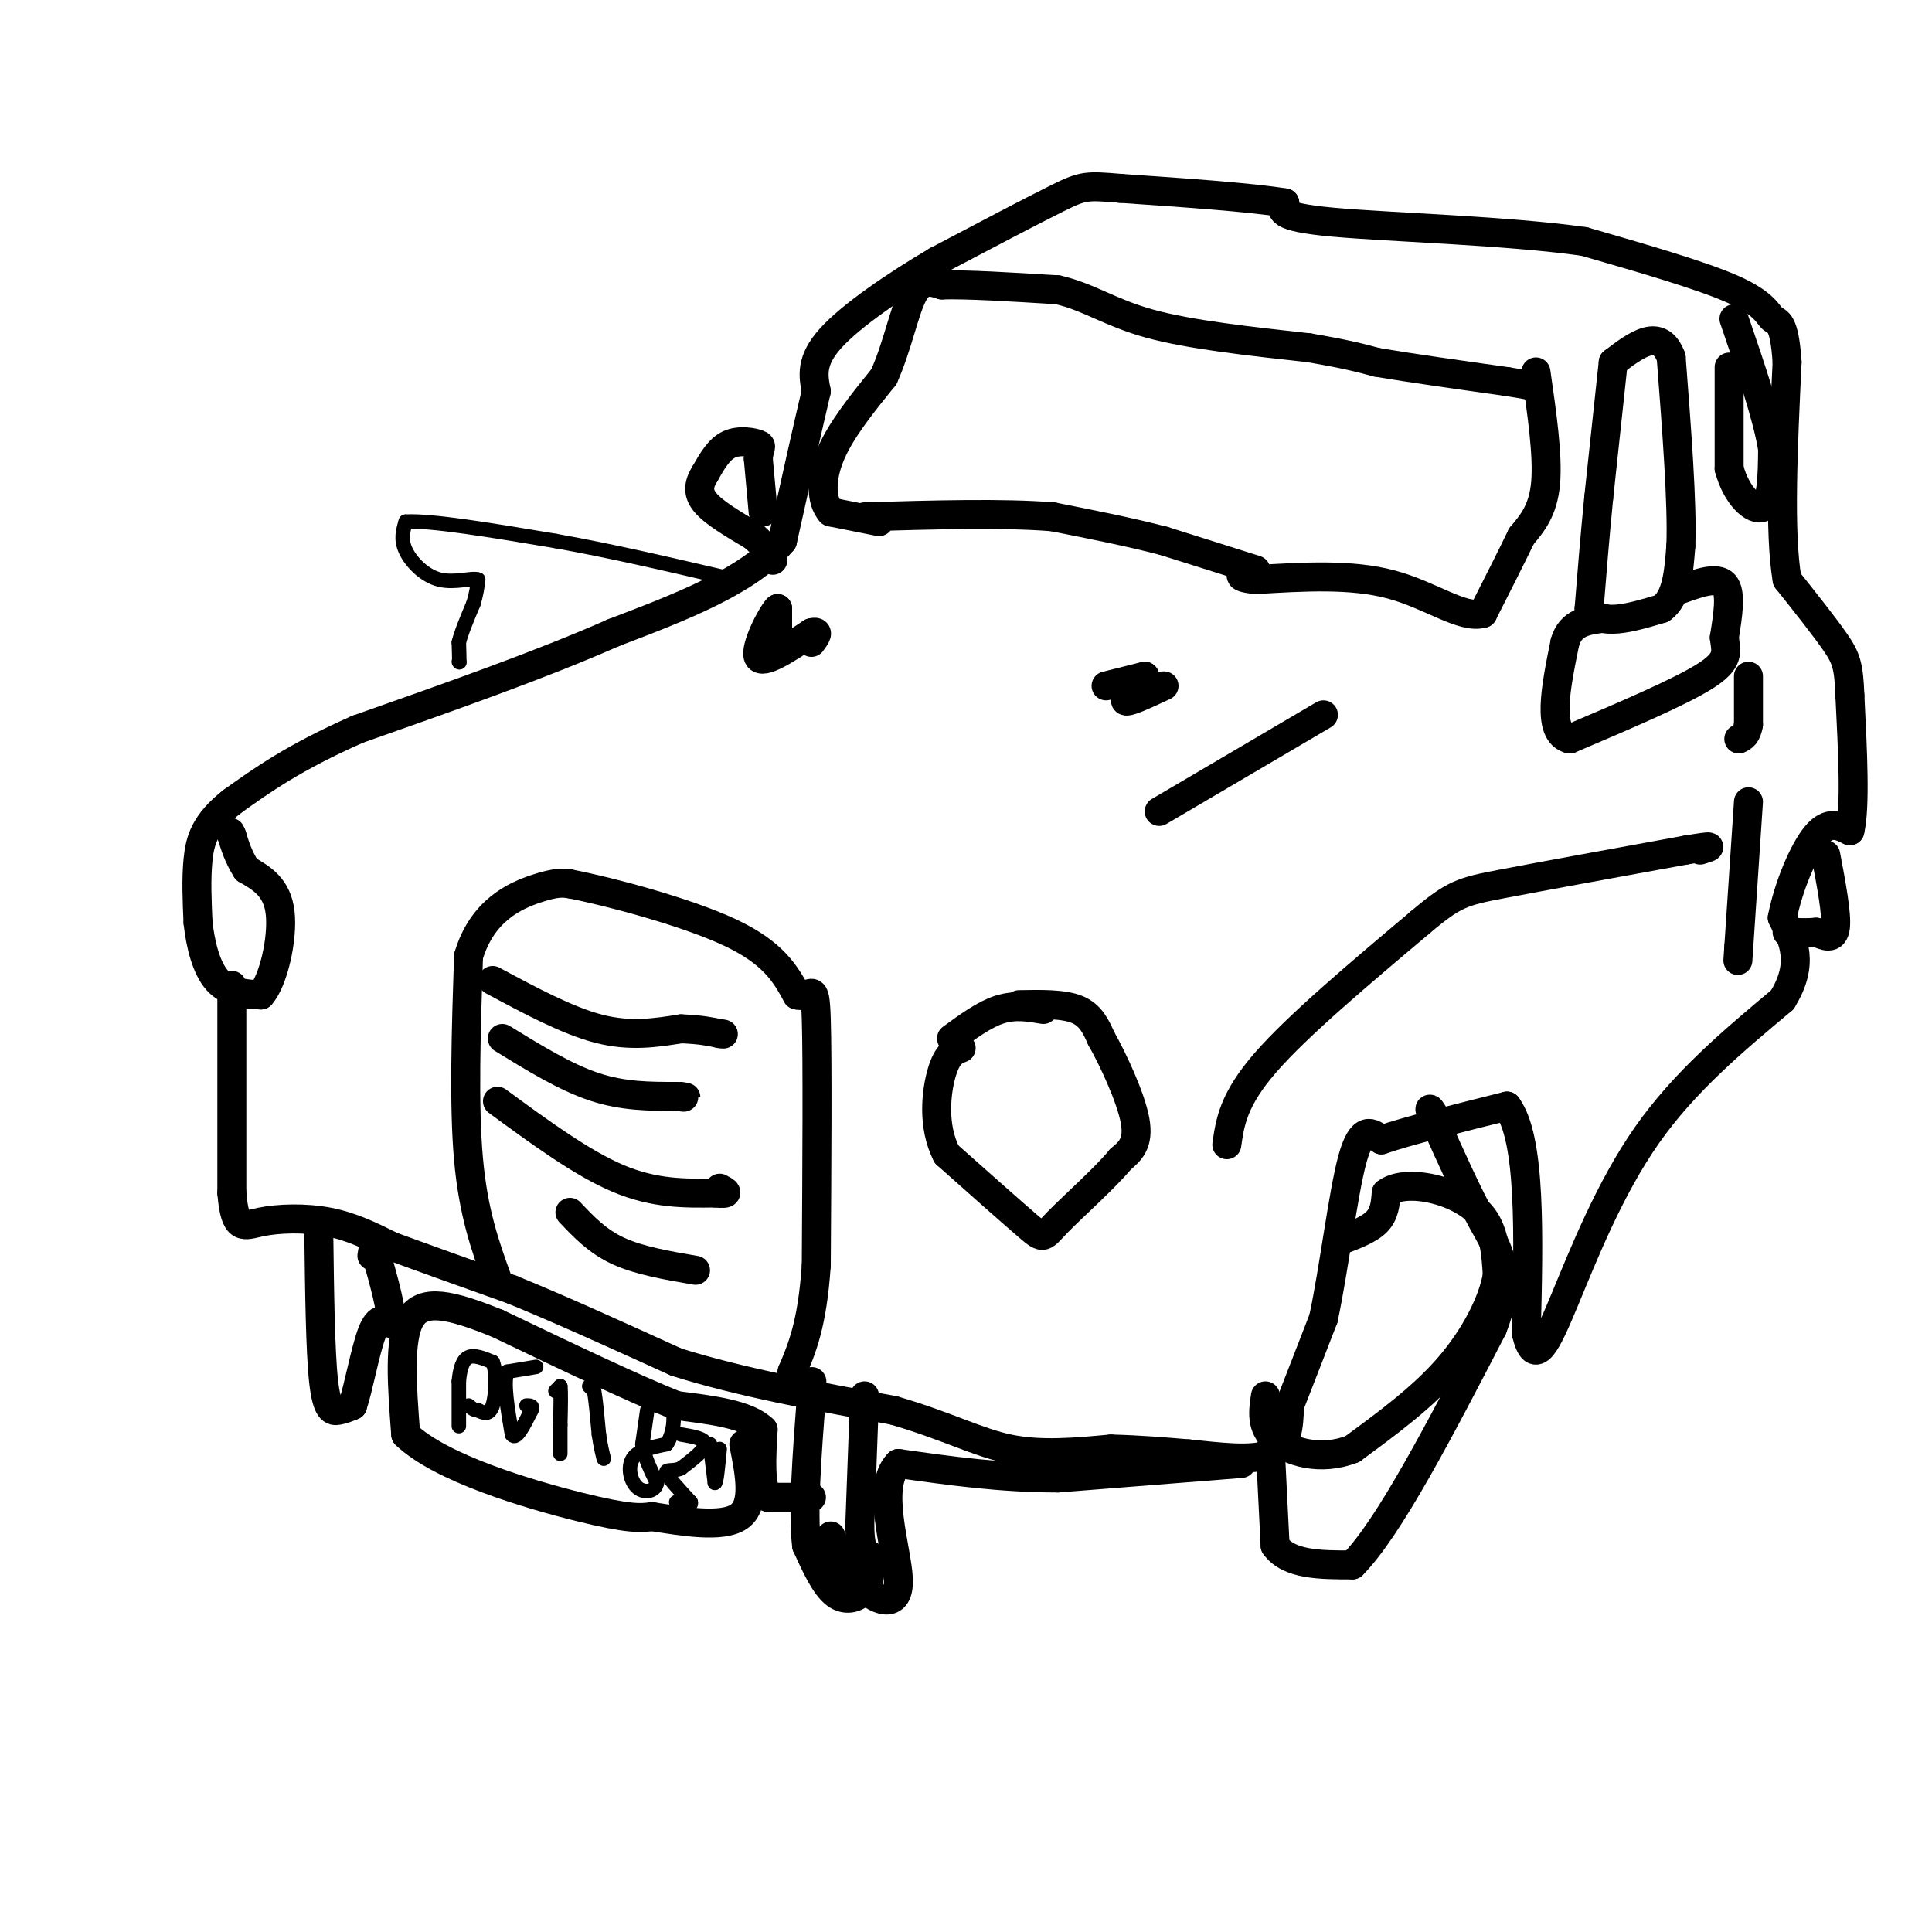 <svg viewBox='0 0 400 400' version='1.1' xmlns='http://www.w3.org/2000/svg' xmlns:xlink='http://www.w3.org/1999/xlink'><g fill='none' stroke='#000000' stroke-width='6' stroke-linecap='round' stroke-linejoin='round'><path d='M48,204c0.000,0.000 0.000,43.000 0,43'/><path d='M48,247c0.679,8.071 2.375,6.750 6,6c3.625,-0.750 9.179,-0.929 14,0c4.821,0.929 8.911,2.964 13,5'/><path d='M81,258c6.333,2.333 15.667,5.667 25,9'/><path d='M106,267c9.833,4.000 21.917,9.500 34,15'/><path d='M140,282c13.167,4.167 29.083,7.083 45,10'/><path d='M185,292c11.400,3.333 17.400,6.667 24,8c6.600,1.333 13.800,0.667 21,0'/><path d='M230,300c6.167,0.167 11.083,0.583 16,1'/><path d='M246,301c6.089,0.600 13.311,1.600 17,0c3.689,-1.600 3.844,-5.800 4,-10'/><path d='M267,291c1.833,-4.667 4.417,-11.333 7,-18'/><path d='M274,273c2.156,-9.956 4.044,-25.844 6,-33c1.956,-7.156 3.978,-5.578 6,-4'/><path d='M286,236c5.333,-1.833 15.667,-4.417 26,-7'/><path d='M312,229c5.000,6.667 4.500,26.833 4,47'/><path d='M316,276c1.750,7.381 4.125,2.333 8,-7c3.875,-9.333 9.250,-22.952 17,-34c7.750,-11.048 17.875,-19.524 28,-28'/><path d='M369,207c4.667,-7.500 2.333,-12.250 0,-17'/><path d='M369,190c1.244,-6.378 4.356,-13.822 7,-17c2.644,-3.178 4.822,-2.089 7,-1'/><path d='M383,172c1.167,-4.833 0.583,-16.417 0,-28'/><path d='M383,144c-0.222,-6.222 -0.778,-7.778 -3,-11c-2.222,-3.222 -6.111,-8.111 -10,-13'/><path d='M370,120c-1.667,-9.667 -0.833,-27.333 0,-45'/><path d='M370,75c-0.571,-8.762 -2.000,-8.167 -3,-9c-1.000,-0.833 -1.571,-3.095 -8,-6c-6.429,-2.905 -18.714,-6.452 -31,-10'/><path d='M328,50c-15.933,-2.267 -40.267,-2.933 -52,-4c-11.733,-1.067 -10.867,-2.533 -10,-4'/><path d='M266,42c-7.333,-1.167 -20.667,-2.083 -34,-3'/><path d='M232,39c-7.067,-0.600 -7.733,-0.600 -13,2c-5.267,2.600 -15.133,7.800 -25,13'/><path d='M194,54c-8.644,5.089 -17.756,11.311 -22,16c-4.244,4.689 -3.622,7.844 -3,11'/><path d='M169,81c-1.667,7.000 -4.333,19.000 -7,31'/><path d='M162,112c-7.000,8.333 -21.000,13.667 -35,19'/><path d='M127,131c-14.667,6.500 -33.833,13.250 -53,20'/><path d='M74,151c-13.167,5.833 -19.583,10.417 -26,15'/><path d='M48,166c-5.600,4.422 -6.600,7.978 -7,12c-0.400,4.022 -0.200,8.511 0,13'/><path d='M41,191c0.489,4.556 1.711,9.444 4,12c2.289,2.556 5.644,2.778 9,3'/><path d='M54,206c2.600,-2.911 4.600,-11.689 4,-17c-0.600,-5.311 -3.800,-7.156 -7,-9'/><path d='M51,180c-1.667,-2.667 -2.333,-4.833 -3,-7'/><path d='M48,173c-0.500,-1.167 -0.250,-0.583 0,0'/><path d='M216,209c-2.917,-0.500 -5.833,-1.000 -9,0c-3.167,1.000 -6.583,3.500 -10,6'/><path d='M211,208c4.583,-0.083 9.167,-0.167 12,1c2.833,1.167 3.917,3.583 5,6'/><path d='M228,215c2.467,4.356 6.133,12.244 7,17c0.867,4.756 -1.067,6.378 -3,8'/><path d='M232,240c-3.250,3.940 -9.875,9.792 -13,13c-3.125,3.208 -2.750,3.774 -6,1c-3.250,-2.774 -10.125,-8.887 -17,-15'/><path d='M196,239c-3.044,-5.889 -2.156,-13.111 -1,-17c1.156,-3.889 2.578,-4.444 4,-5'/><path d='M263,300c0.000,0.000 1.000,20.000 1,20'/><path d='M264,320c2.833,4.000 9.417,4.000 16,4'/><path d='M280,324c7.500,-7.500 18.250,-28.250 29,-49'/><path d='M309,275c4.511,-11.578 1.289,-16.022 -2,-22c-3.289,-5.978 -6.644,-13.489 -10,-21'/><path d='M297,232c-1.667,-3.667 -0.833,-2.333 0,-1'/><path d='M277,257c3.167,-1.167 6.333,-2.333 8,-4c1.667,-1.667 1.833,-3.833 2,-6'/><path d='M287,247c1.726,-1.369 5.042,-1.792 9,-1c3.958,0.792 8.560,2.798 11,6c2.440,3.202 2.720,7.601 3,12'/><path d='M310,264c-0.867,5.333 -4.533,12.667 -10,19c-5.467,6.333 -12.733,11.667 -20,17'/><path d='M280,300c-6.578,2.600 -13.022,0.600 -16,-2c-2.978,-2.600 -2.489,-5.800 -2,-9'/><path d='M257,303c0.000,0.000 -38.000,3.000 -38,3'/><path d='M219,306c-11.833,0.000 -22.417,-1.500 -33,-3'/><path d='M186,303c-4.774,4.714 -0.208,18.000 0,24c0.208,6.000 -3.940,4.714 -7,2c-3.060,-2.714 -5.030,-6.857 -7,-11'/><path d='M179,289c0.000,0.000 -1.000,27.000 -1,27'/><path d='M178,316c0.167,5.500 1.083,5.750 2,6'/><path d='M180,322c0.369,2.333 0.292,5.167 -1,7c-1.292,1.833 -3.798,2.667 -6,1c-2.202,-1.667 -4.101,-5.833 -6,-10'/><path d='M167,320c-0.833,-6.833 0.083,-18.917 1,-31'/><path d='M168,289c0.167,-5.167 0.083,-2.583 0,0'/><path d='M168,310c0.000,0.000 -9.000,0.000 -9,0'/><path d='M159,310c-1.667,-2.333 -1.333,-8.167 -1,-14'/><path d='M158,296c-3.167,-3.167 -10.583,-4.083 -18,-5'/><path d='M140,291c-9.167,-3.667 -23.083,-10.333 -37,-17'/><path d='M103,274c-9.711,-3.933 -15.489,-5.267 -18,-1c-2.511,4.267 -1.756,14.133 -1,24'/><path d='M84,297c7.178,6.978 25.622,12.422 36,15c10.378,2.578 12.689,2.289 15,2'/><path d='M135,314c6.289,0.978 14.511,2.422 18,0c3.489,-2.422 2.244,-8.711 1,-15'/><path d='M66,255c0.156,12.400 0.311,24.800 1,31c0.689,6.200 1.911,6.200 3,6c1.089,-0.200 2.044,-0.600 3,-1'/><path d='M73,291c1.178,-3.400 2.622,-11.400 4,-15c1.378,-3.600 2.689,-2.800 4,-2'/><path d='M81,274c0.167,-2.667 -1.417,-8.333 -3,-14'/><path d='M78,260c-0.667,-2.333 -0.833,-1.167 -1,0'/><path d='M103,265c-2.500,-6.917 -5.000,-13.833 -6,-25c-1.000,-11.167 -0.500,-26.583 0,-42'/><path d='M97,198c2.800,-9.600 9.800,-12.600 14,-14c4.200,-1.400 5.600,-1.200 7,-1'/><path d='M118,183c7.800,1.489 23.800,5.711 33,10c9.200,4.289 11.600,8.644 14,13'/><path d='M165,206c3.067,0.867 3.733,-3.467 4,5c0.267,8.467 0.133,29.733 0,51'/><path d='M169,262c-0.833,12.167 -2.917,17.083 -5,22'/><path d='M164,284c-0.833,4.167 -0.417,3.583 0,3'/><path d='M102,203c7.750,4.167 15.500,8.333 22,10c6.500,1.667 11.750,0.833 17,0'/><path d='M141,213c4.167,0.167 6.083,0.583 8,1'/><path d='M149,214c1.333,0.167 0.667,0.083 0,0'/><path d='M104,215c6.500,4.000 13.000,8.000 19,10c6.000,2.000 11.500,2.000 17,2'/><path d='M140,227c3.000,0.333 2.000,0.167 1,0'/><path d='M103,228c8.750,6.417 17.500,12.833 25,16c7.500,3.167 13.750,3.083 20,3'/><path d='M148,247c3.500,0.333 2.250,-0.333 1,-1'/><path d='M118,251c2.833,3.000 5.667,6.000 10,8c4.333,2.000 10.167,3.000 16,4'/><path d='M318,77c1.250,8.667 2.500,17.333 2,23c-0.500,5.667 -2.750,8.333 -5,11'/><path d='M315,111c-2.167,4.500 -5.083,10.250 -8,16'/><path d='M307,127c-4.222,1.200 -10.778,-3.800 -19,-6c-8.222,-2.200 -18.111,-1.600 -28,-1'/><path d='M260,120c-4.833,-0.500 -2.917,-1.250 -1,-2'/><path d='M260,118c0.000,0.000 -19.000,-6.000 -19,-6'/><path d='M241,112c-7.000,-1.833 -15.000,-3.417 -23,-5'/><path d='M218,107c-10.333,-0.833 -24.667,-0.417 -39,0'/><path d='M182,108c0.000,0.000 -10.000,-2.000 -10,-2'/><path d='M172,106c-2.044,-2.267 -2.156,-6.933 0,-12c2.156,-5.067 6.578,-10.533 11,-16'/><path d='M183,78c2.778,-6.178 4.222,-13.622 6,-17c1.778,-3.378 3.889,-2.689 6,-2'/><path d='M195,59c5.000,-0.167 14.500,0.417 24,1'/><path d='M219,60c6.489,1.489 10.711,4.711 19,7c8.289,2.289 20.644,3.644 33,5'/><path d='M271,72c7.833,1.333 10.917,2.167 14,3'/><path d='M285,75c6.833,1.167 16.917,2.583 27,4'/><path d='M312,79c5.333,0.833 5.167,0.917 5,1'/><path d='M334,75c0.000,0.000 -3.000,28.000 -3,28'/><path d='M331,103c-0.833,8.500 -1.417,15.750 -2,23'/><path d='M329,126c2.167,3.833 8.583,1.917 15,0'/><path d='M344,126c3.167,-2.167 3.583,-7.583 4,-13'/><path d='M348,113c0.333,-8.667 -0.833,-23.833 -2,-39'/><path d='M346,74c-2.333,-6.333 -7.167,-2.667 -12,1'/><path d='M358,76c0.000,0.000 0.000,21.000 0,21'/><path d='M358,97c1.467,5.578 5.133,9.022 7,8c1.867,-1.022 1.933,-6.511 2,-12'/><path d='M367,93c-1.000,-6.500 -4.500,-16.750 -8,-27'/><path d='M378,177c1.167,6.167 2.333,12.333 2,15c-0.333,2.667 -2.167,1.833 -4,1'/><path d='M376,193c-1.667,0.167 -3.833,0.083 -6,0'/><path d='M348,122c3.750,-1.333 7.500,-2.667 9,-1c1.500,1.667 0.750,6.333 0,11'/><path d='M357,132c0.356,2.911 1.244,4.689 -4,8c-5.244,3.311 -16.622,8.156 -28,13'/><path d='M325,153c-4.833,-1.167 -2.917,-10.583 -1,-20'/><path d='M324,133c1.167,-4.167 4.583,-4.583 8,-5'/><path d='M158,106c0.000,0.000 -1.000,-11.000 -1,-11'/><path d='M157,95c0.143,-2.310 1.000,-2.583 0,-3c-1.000,-0.417 -3.857,-0.976 -6,0c-2.143,0.976 -3.571,3.488 -5,6'/><path d='M146,98c-1.222,1.956 -1.778,3.844 0,6c1.778,2.156 5.889,4.578 10,7'/><path d='M156,111c2.333,2.000 3.167,3.500 4,5'/><path d='M362,140c0.000,0.000 0.000,10.000 0,10'/><path d='M362,150c-0.333,2.167 -1.167,2.583 -2,3'/><path d='M362,166c0.000,0.000 -2.000,30.000 -2,30'/><path d='M360,196c-0.333,5.000 -0.167,2.500 0,0'/><path d='M254,237c0.667,-4.667 1.333,-9.333 8,-17c6.667,-7.667 19.333,-18.333 32,-29'/><path d='M294,191c7.067,-5.978 8.733,-6.422 17,-8c8.267,-1.578 23.133,-4.289 38,-7'/><path d='M349,176c6.833,-1.167 4.917,-0.583 3,0'/><path d='M240,168c0.000,0.000 34.000,-20.000 34,-20'/><path d='M229,142c0.000,0.000 8.000,-2.000 8,-2'/><path d='M237,140c0.000,0.933 -4.000,4.267 -4,5c0.000,0.733 4.000,-1.133 8,-3'/><path d='M161,133c0.000,0.000 0.000,-7.000 0,-7'/><path d='M161,126c-1.378,1.356 -4.822,8.244 -4,10c0.822,1.756 5.911,-1.622 11,-5'/><path d='M168,131c1.833,-0.500 0.917,0.750 0,2'/></g>
<g fill='none' stroke='#000000' stroke-width='3' stroke-linecap='round' stroke-linejoin='round'><path d='M95,292c0.000,2.000 0.000,4.000 0,3c0.000,-1.000 0.000,-5.000 0,-9'/><path d='M95,286c0.222,-2.556 0.778,-4.444 2,-5c1.222,-0.556 3.111,0.222 5,1'/><path d='M102,282c0.911,2.111 0.689,6.889 0,9c-0.689,2.111 -1.844,1.556 -3,1'/><path d='M99,292c-0.833,0.000 -1.417,-0.500 -2,-1'/><path d='M111,283c0.000,0.000 -6.000,1.000 -6,1'/><path d='M105,284c-0.833,2.333 0.083,7.667 1,13'/><path d='M106,297c0.833,1.333 2.417,-1.833 4,-5'/><path d='M110,292c0.500,-1.000 -0.250,-1.000 -1,-1'/><path d='M115,288c0.000,0.000 1.000,-1.000 1,-1'/><path d='M116,287c0.167,1.167 0.083,4.583 0,8'/><path d='M116,295c0.000,2.333 0.000,4.167 0,6'/><path d='M122,287c0.000,0.000 1.000,1.000 1,1'/><path d='M123,288c0.333,1.667 0.667,5.333 1,9'/><path d='M124,297c0.333,2.333 0.667,3.667 1,5'/><path d='M134,292c0.000,0.000 -1.000,7.000 -1,7'/><path d='M133,299c0.333,2.500 1.667,5.250 3,8'/><path d='M136,307c-0.298,1.786 -2.542,2.250 -4,1c-1.458,-1.250 -2.131,-4.214 -1,-6c1.131,-1.786 4.065,-2.393 7,-3'/><path d='M138,299c1.533,-2.156 1.867,-6.044 1,-8c-0.867,-1.956 -2.933,-1.978 -5,-2'/><path d='M141,297c2.500,0.417 5.000,0.833 5,2c0.000,1.167 -2.500,3.083 -5,5'/><path d='M141,304c-1.667,0.733 -3.333,0.067 -3,1c0.333,0.933 2.667,3.467 5,6'/><path d='M143,311c0.333,1.000 -1.333,0.500 -3,0'/><path d='M147,299c0.000,0.000 1.000,8.000 1,8'/><path d='M148,307c0.333,0.167 0.667,-3.417 1,-7'/><path d='M95,137c0.000,0.000 0.100,0.100 0.1,0.1'/><path d='M95.1,137.1c-0.000,-0.667 -0.050,-2.383 -0.1,-4.1'/><path d='M95,133c0.483,-2.017 1.742,-5.008 3,-8'/><path d='M98,125c0.667,-2.167 0.833,-3.583 1,-5'/><path d='M99,120c-1.238,-0.488 -4.833,0.792 -8,0c-3.167,-0.792 -5.905,-3.655 -7,-6c-1.095,-2.345 -0.548,-4.173 0,-6'/><path d='M84,108c5.167,-0.333 18.083,1.833 31,4'/><path d='M115,112c11.333,2.000 24.167,5.000 37,8'/></g>
</svg>
